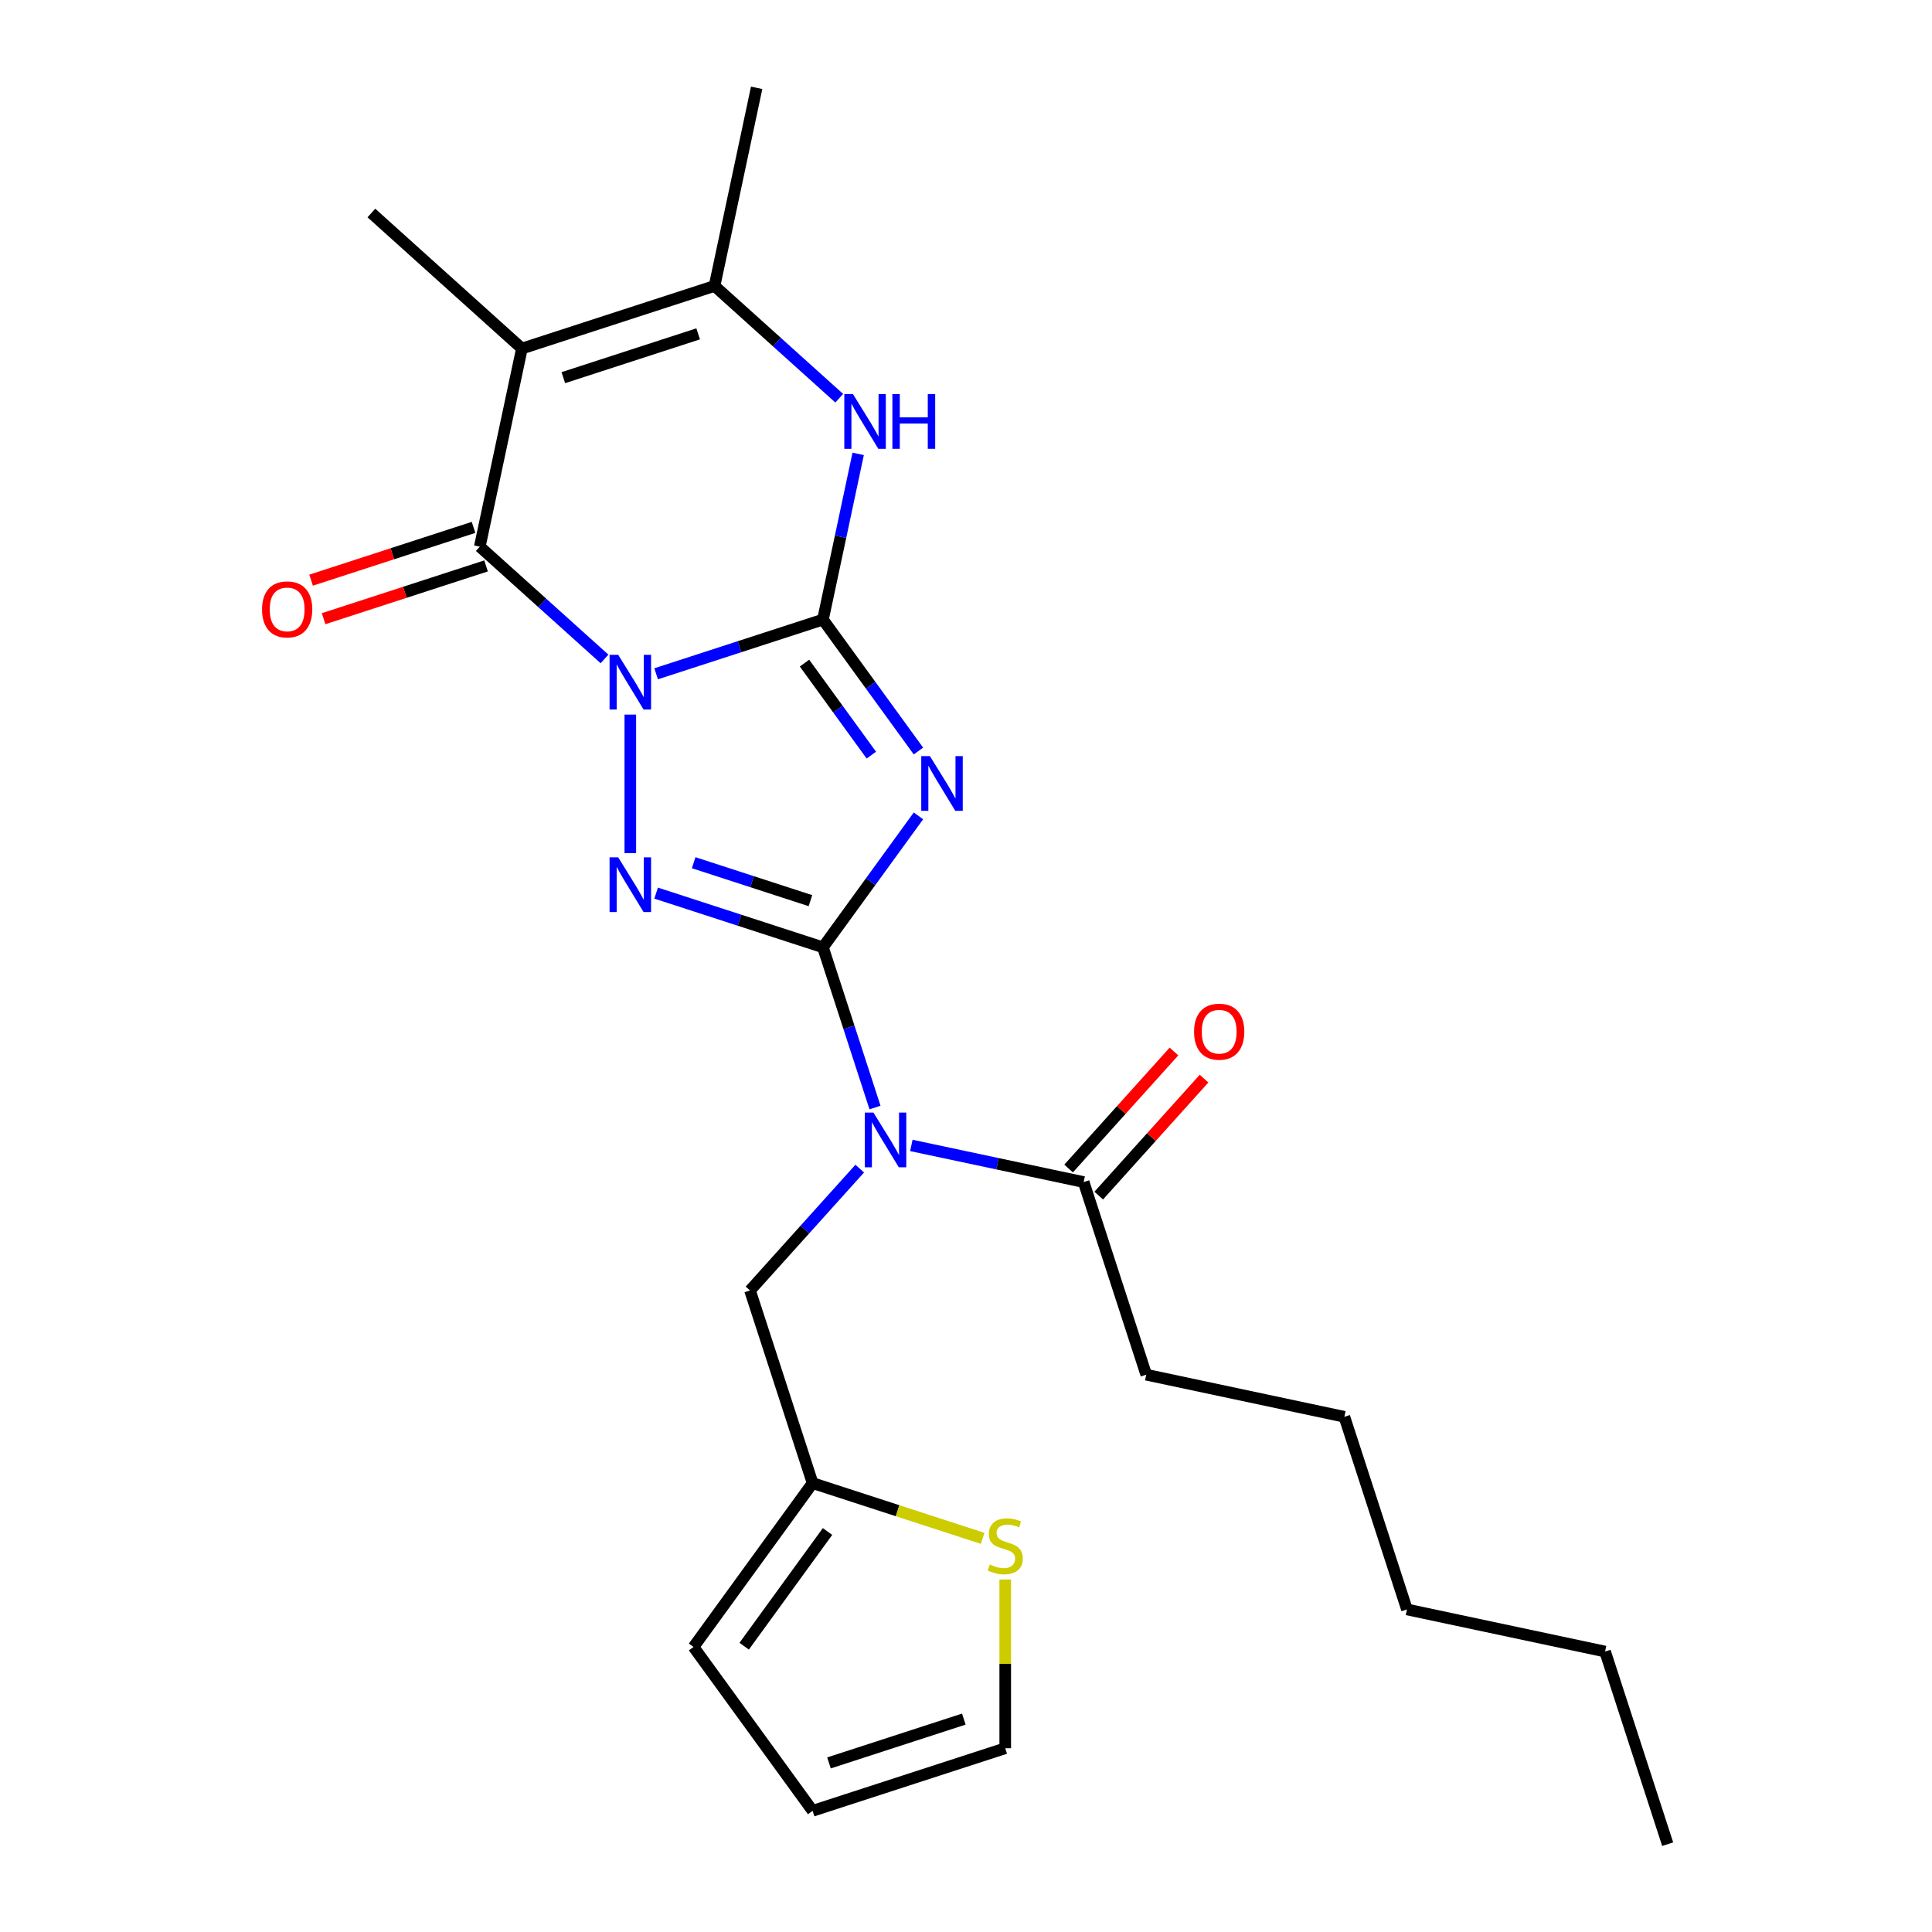 <?xml version='1.0' encoding='iso-8859-1'?>
<svg version='1.1' baseProfile='full'
              xmlns='http://www.w3.org/2000/svg'
                      xmlns:rdkit='http://www.rdkit.org/xml'
                      xmlns:xlink='http://www.w3.org/1999/xlink'
                  xml:space='preserve'
width='1000px' height='1000px' viewBox='0 0 1000 1000'>
<!-- END OF HEADER -->
<rect style='opacity:1.0;fill:#FFFFFF;stroke:none' width='1000' height='1000' x='0' y='0'> </rect>
<path class='bond-0' d='M 339.612,348.753 L 382.784,334.726' style='fill:none;fill-rule:evenodd;stroke:#0000FF;stroke-width:6px;stroke-linecap:butt;stroke-linejoin:miter;stroke-opacity:1' />
<path class='bond-0' d='M 382.784,334.726 L 425.957,320.698' style='fill:none;fill-rule:evenodd;stroke:#000000;stroke-width:6px;stroke-linecap:butt;stroke-linejoin:miter;stroke-opacity:1' />
<path class='bond-3' d='M 326.251,369.875 L 326.251,441.571' style='fill:none;fill-rule:evenodd;stroke:#0000FF;stroke-width:6px;stroke-linecap:butt;stroke-linejoin:miter;stroke-opacity:1' />
<path class='bond-4' d='M 312.89,341.064 L 280.615,312.004' style='fill:none;fill-rule:evenodd;stroke:#0000FF;stroke-width:6px;stroke-linecap:butt;stroke-linejoin:miter;stroke-opacity:1' />
<path class='bond-4' d='M 280.615,312.004 L 248.341,282.944' style='fill:none;fill-rule:evenodd;stroke:#000000;stroke-width:6px;stroke-linecap:butt;stroke-linejoin:miter;stroke-opacity:1' />
<path class='bond-2' d='M 425.957,320.698 L 450.672,354.715' style='fill:none;fill-rule:evenodd;stroke:#000000;stroke-width:6px;stroke-linecap:butt;stroke-linejoin:miter;stroke-opacity:1' />
<path class='bond-2' d='M 450.672,354.715 L 475.387,388.732' style='fill:none;fill-rule:evenodd;stroke:#0000FF;stroke-width:6px;stroke-linecap:butt;stroke-linejoin:miter;stroke-opacity:1' />
<path class='bond-2' d='M 416.409,343.227 L 433.709,367.039' style='fill:none;fill-rule:evenodd;stroke:#000000;stroke-width:6px;stroke-linecap:butt;stroke-linejoin:miter;stroke-opacity:1' />
<path class='bond-2' d='M 433.709,367.039 L 451.01,390.852' style='fill:none;fill-rule:evenodd;stroke:#0000FF;stroke-width:6px;stroke-linecap:butt;stroke-linejoin:miter;stroke-opacity:1' />
<path class='bond-7' d='M 425.957,320.698 L 435.072,277.815' style='fill:none;fill-rule:evenodd;stroke:#000000;stroke-width:6px;stroke-linecap:butt;stroke-linejoin:miter;stroke-opacity:1' />
<path class='bond-7' d='M 435.072,277.815 L 444.187,234.932' style='fill:none;fill-rule:evenodd;stroke:#0000FF;stroke-width:6px;stroke-linecap:butt;stroke-linejoin:miter;stroke-opacity:1' />
<path class='bond-1' d='M 425.957,490.329 L 382.784,476.301' style='fill:none;fill-rule:evenodd;stroke:#000000;stroke-width:6px;stroke-linecap:butt;stroke-linejoin:miter;stroke-opacity:1' />
<path class='bond-1' d='M 382.784,476.301 L 339.612,462.273' style='fill:none;fill-rule:evenodd;stroke:#0000FF;stroke-width:6px;stroke-linecap:butt;stroke-linejoin:miter;stroke-opacity:1' />
<path class='bond-1' d='M 419.485,466.179 L 389.264,456.36' style='fill:none;fill-rule:evenodd;stroke:#000000;stroke-width:6px;stroke-linecap:butt;stroke-linejoin:miter;stroke-opacity:1' />
<path class='bond-1' d='M 389.264,456.36 L 359.043,446.54' style='fill:none;fill-rule:evenodd;stroke:#0000FF;stroke-width:6px;stroke-linecap:butt;stroke-linejoin:miter;stroke-opacity:1' />
<path class='bond-6' d='M 425.957,490.329 L 439.429,531.791' style='fill:none;fill-rule:evenodd;stroke:#000000;stroke-width:6px;stroke-linecap:butt;stroke-linejoin:miter;stroke-opacity:1' />
<path class='bond-6' d='M 439.429,531.791 L 452.901,573.254' style='fill:none;fill-rule:evenodd;stroke:#0000FF;stroke-width:6px;stroke-linecap:butt;stroke-linejoin:miter;stroke-opacity:1' />
<path class='bond-25' d='M 425.957,490.329 L 450.672,456.311' style='fill:none;fill-rule:evenodd;stroke:#000000;stroke-width:6px;stroke-linecap:butt;stroke-linejoin:miter;stroke-opacity:1' />
<path class='bond-25' d='M 450.672,456.311 L 475.387,422.294' style='fill:none;fill-rule:evenodd;stroke:#0000FF;stroke-width:6px;stroke-linecap:butt;stroke-linejoin:miter;stroke-opacity:1' />
<path class='bond-5' d='M 248.341,282.944 L 270.138,180.398' style='fill:none;fill-rule:evenodd;stroke:#000000;stroke-width:6px;stroke-linecap:butt;stroke-linejoin:miter;stroke-opacity:1' />
<path class='bond-13' d='M 245.102,272.974 L 203.059,286.634' style='fill:none;fill-rule:evenodd;stroke:#000000;stroke-width:6px;stroke-linecap:butt;stroke-linejoin:miter;stroke-opacity:1' />
<path class='bond-13' d='M 203.059,286.634 L 161.016,300.295' style='fill:none;fill-rule:evenodd;stroke:#FF0000;stroke-width:6px;stroke-linecap:butt;stroke-linejoin:miter;stroke-opacity:1' />
<path class='bond-13' d='M 251.581,292.915 L 209.538,306.576' style='fill:none;fill-rule:evenodd;stroke:#000000;stroke-width:6px;stroke-linecap:butt;stroke-linejoin:miter;stroke-opacity:1' />
<path class='bond-13' d='M 209.538,306.576 L 167.495,320.236' style='fill:none;fill-rule:evenodd;stroke:#FF0000;stroke-width:6px;stroke-linecap:butt;stroke-linejoin:miter;stroke-opacity:1' />
<path class='bond-8' d='M 270.138,180.398 L 369.845,148.001' style='fill:none;fill-rule:evenodd;stroke:#000000;stroke-width:6px;stroke-linecap:butt;stroke-linejoin:miter;stroke-opacity:1' />
<path class='bond-8' d='M 291.573,195.48 L 361.368,172.802' style='fill:none;fill-rule:evenodd;stroke:#000000;stroke-width:6px;stroke-linecap:butt;stroke-linejoin:miter;stroke-opacity:1' />
<path class='bond-18' d='M 270.138,180.398 L 192.229,110.248' style='fill:none;fill-rule:evenodd;stroke:#000000;stroke-width:6px;stroke-linecap:butt;stroke-linejoin:miter;stroke-opacity:1' />
<path class='bond-9' d='M 471.715,592.875 L 516.308,602.354' style='fill:none;fill-rule:evenodd;stroke:#0000FF;stroke-width:6px;stroke-linecap:butt;stroke-linejoin:miter;stroke-opacity:1' />
<path class='bond-9' d='M 516.308,602.354 L 560.9,611.832' style='fill:none;fill-rule:evenodd;stroke:#000000;stroke-width:6px;stroke-linecap:butt;stroke-linejoin:miter;stroke-opacity:1' />
<path class='bond-10' d='M 444.993,604.874 L 416.598,636.409' style='fill:none;fill-rule:evenodd;stroke:#0000FF;stroke-width:6px;stroke-linecap:butt;stroke-linejoin:miter;stroke-opacity:1' />
<path class='bond-10' d='M 416.598,636.409 L 388.204,667.945' style='fill:none;fill-rule:evenodd;stroke:#000000;stroke-width:6px;stroke-linecap:butt;stroke-linejoin:miter;stroke-opacity:1' />
<path class='bond-26' d='M 434.393,206.121 L 402.119,177.061' style='fill:none;fill-rule:evenodd;stroke:#0000FF;stroke-width:6px;stroke-linecap:butt;stroke-linejoin:miter;stroke-opacity:1' />
<path class='bond-26' d='M 402.119,177.061 L 369.845,148.001' style='fill:none;fill-rule:evenodd;stroke:#000000;stroke-width:6px;stroke-linecap:butt;stroke-linejoin:miter;stroke-opacity:1' />
<path class='bond-19' d='M 369.845,148.001 L 391.642,45.455' style='fill:none;fill-rule:evenodd;stroke:#000000;stroke-width:6px;stroke-linecap:butt;stroke-linejoin:miter;stroke-opacity:1' />
<path class='bond-15' d='M 568.691,618.847 L 595.956,588.567' style='fill:none;fill-rule:evenodd;stroke:#000000;stroke-width:6px;stroke-linecap:butt;stroke-linejoin:miter;stroke-opacity:1' />
<path class='bond-15' d='M 595.956,588.567 L 623.22,558.286' style='fill:none;fill-rule:evenodd;stroke:#FF0000;stroke-width:6px;stroke-linecap:butt;stroke-linejoin:miter;stroke-opacity:1' />
<path class='bond-15' d='M 553.109,604.817 L 580.374,574.537' style='fill:none;fill-rule:evenodd;stroke:#000000;stroke-width:6px;stroke-linecap:butt;stroke-linejoin:miter;stroke-opacity:1' />
<path class='bond-15' d='M 580.374,574.537 L 607.639,544.256' style='fill:none;fill-rule:evenodd;stroke:#FF0000;stroke-width:6px;stroke-linecap:butt;stroke-linejoin:miter;stroke-opacity:1' />
<path class='bond-20' d='M 560.9,611.832 L 593.297,711.539' style='fill:none;fill-rule:evenodd;stroke:#000000;stroke-width:6px;stroke-linecap:butt;stroke-linejoin:miter;stroke-opacity:1' />
<path class='bond-11' d='M 388.204,667.945 L 420.6,767.651' style='fill:none;fill-rule:evenodd;stroke:#000000;stroke-width:6px;stroke-linecap:butt;stroke-linejoin:miter;stroke-opacity:1' />
<path class='bond-12' d='M 420.6,767.651 L 464.603,781.948' style='fill:none;fill-rule:evenodd;stroke:#000000;stroke-width:6px;stroke-linecap:butt;stroke-linejoin:miter;stroke-opacity:1' />
<path class='bond-12' d='M 464.603,781.948 L 508.606,796.246' style='fill:none;fill-rule:evenodd;stroke:#CCCC00;stroke-width:6px;stroke-linecap:butt;stroke-linejoin:miter;stroke-opacity:1' />
<path class='bond-16' d='M 420.6,767.651 L 358.978,852.467' style='fill:none;fill-rule:evenodd;stroke:#000000;stroke-width:6px;stroke-linecap:butt;stroke-linejoin:miter;stroke-opacity:1' />
<path class='bond-16' d='M 428.32,792.698 L 385.185,852.069' style='fill:none;fill-rule:evenodd;stroke:#000000;stroke-width:6px;stroke-linecap:butt;stroke-linejoin:miter;stroke-opacity:1' />
<path class='bond-14' d='M 520.307,817.549 L 520.307,861.217' style='fill:none;fill-rule:evenodd;stroke:#CCCC00;stroke-width:6px;stroke-linecap:butt;stroke-linejoin:miter;stroke-opacity:1' />
<path class='bond-14' d='M 520.307,861.217 L 520.307,904.885' style='fill:none;fill-rule:evenodd;stroke:#000000;stroke-width:6px;stroke-linecap:butt;stroke-linejoin:miter;stroke-opacity:1' />
<path class='bond-27' d='M 520.307,904.885 L 420.6,937.282' style='fill:none;fill-rule:evenodd;stroke:#000000;stroke-width:6px;stroke-linecap:butt;stroke-linejoin:miter;stroke-opacity:1' />
<path class='bond-27' d='M 498.872,889.804 L 429.077,912.481' style='fill:none;fill-rule:evenodd;stroke:#000000;stroke-width:6px;stroke-linecap:butt;stroke-linejoin:miter;stroke-opacity:1' />
<path class='bond-17' d='M 358.978,852.467 L 420.6,937.282' style='fill:none;fill-rule:evenodd;stroke:#000000;stroke-width:6px;stroke-linecap:butt;stroke-linejoin:miter;stroke-opacity:1' />
<path class='bond-21' d='M 593.297,711.539 L 695.844,733.336' style='fill:none;fill-rule:evenodd;stroke:#000000;stroke-width:6px;stroke-linecap:butt;stroke-linejoin:miter;stroke-opacity:1' />
<path class='bond-23' d='M 695.844,733.336 L 728.24,833.042' style='fill:none;fill-rule:evenodd;stroke:#000000;stroke-width:6px;stroke-linecap:butt;stroke-linejoin:miter;stroke-opacity:1' />
<path class='bond-22' d='M 830.787,854.839 L 728.24,833.042' style='fill:none;fill-rule:evenodd;stroke:#000000;stroke-width:6px;stroke-linecap:butt;stroke-linejoin:miter;stroke-opacity:1' />
<path class='bond-24' d='M 830.787,854.839 L 863.183,954.545' style='fill:none;fill-rule:evenodd;stroke:#000000;stroke-width:6px;stroke-linecap:butt;stroke-linejoin:miter;stroke-opacity:1' />
<path  class='atom-0' d='M 319.991 338.934
L 329.271 353.934
Q 330.191 355.414, 331.671 358.094
Q 333.151 360.774, 333.231 360.934
L 333.231 338.934
L 336.991 338.934
L 336.991 367.254
L 333.111 367.254
L 323.151 350.854
Q 321.991 348.934, 320.751 346.734
Q 319.551 344.534, 319.191 343.854
L 319.191 367.254
L 315.511 367.254
L 315.511 338.934
L 319.991 338.934
' fill='#0000FF'/>
<path  class='atom-3' d='M 481.319 391.353
L 490.599 406.353
Q 491.519 407.833, 492.999 410.513
Q 494.479 413.193, 494.559 413.353
L 494.559 391.353
L 498.319 391.353
L 498.319 419.673
L 494.439 419.673
L 484.479 403.273
Q 483.319 401.353, 482.079 399.153
Q 480.879 396.953, 480.519 396.273
L 480.519 419.673
L 476.839 419.673
L 476.839 391.353
L 481.319 391.353
' fill='#0000FF'/>
<path  class='atom-4' d='M 319.991 443.772
L 329.271 458.772
Q 330.191 460.252, 331.671 462.932
Q 333.151 465.612, 333.231 465.772
L 333.231 443.772
L 336.991 443.772
L 336.991 472.092
L 333.111 472.092
L 323.151 455.692
Q 321.991 453.772, 320.751 451.572
Q 319.551 449.372, 319.191 448.692
L 319.191 472.092
L 315.511 472.092
L 315.511 443.772
L 319.991 443.772
' fill='#0000FF'/>
<path  class='atom-7' d='M 452.094 575.875
L 461.374 590.875
Q 462.294 592.355, 463.774 595.035
Q 465.254 597.715, 465.334 597.875
L 465.334 575.875
L 469.094 575.875
L 469.094 604.195
L 465.214 604.195
L 455.254 587.795
Q 454.094 585.875, 452.854 583.675
Q 451.654 581.475, 451.294 580.795
L 451.294 604.195
L 447.614 604.195
L 447.614 575.875
L 452.094 575.875
' fill='#0000FF'/>
<path  class='atom-8' d='M 441.494 203.991
L 450.774 218.991
Q 451.694 220.471, 453.174 223.151
Q 454.654 225.831, 454.734 225.991
L 454.734 203.991
L 458.494 203.991
L 458.494 232.311
L 454.614 232.311
L 444.654 215.911
Q 443.494 213.991, 442.254 211.791
Q 441.054 209.591, 440.694 208.911
L 440.694 232.311
L 437.014 232.311
L 437.014 203.991
L 441.494 203.991
' fill='#0000FF'/>
<path  class='atom-8' d='M 461.894 203.991
L 465.734 203.991
L 465.734 216.031
L 480.214 216.031
L 480.214 203.991
L 484.054 203.991
L 484.054 232.311
L 480.214 232.311
L 480.214 219.231
L 465.734 219.231
L 465.734 232.311
L 461.894 232.311
L 461.894 203.991
' fill='#0000FF'/>
<path  class='atom-13' d='M 512.307 809.768
Q 512.627 809.888, 513.947 810.448
Q 515.267 811.008, 516.707 811.368
Q 518.187 811.688, 519.627 811.688
Q 522.307 811.688, 523.867 810.408
Q 525.427 809.088, 525.427 806.808
Q 525.427 805.248, 524.627 804.288
Q 523.867 803.328, 522.667 802.808
Q 521.467 802.288, 519.467 801.688
Q 516.947 800.928, 515.427 800.208
Q 513.947 799.488, 512.867 797.968
Q 511.827 796.448, 511.827 793.888
Q 511.827 790.328, 514.227 788.128
Q 516.667 785.928, 521.467 785.928
Q 524.747 785.928, 528.467 787.488
L 527.547 790.568
Q 524.147 789.168, 521.587 789.168
Q 518.827 789.168, 517.307 790.328
Q 515.787 791.448, 515.827 793.408
Q 515.827 794.928, 516.587 795.848
Q 517.387 796.768, 518.507 797.288
Q 519.667 797.808, 521.587 798.408
Q 524.147 799.208, 525.667 800.008
Q 527.187 800.808, 528.267 802.448
Q 529.387 804.048, 529.387 806.808
Q 529.387 810.728, 526.747 812.848
Q 524.147 814.928, 519.787 814.928
Q 517.267 814.928, 515.347 814.368
Q 513.467 813.848, 511.227 812.928
L 512.307 809.768
' fill='#CCCC00'/>
<path  class='atom-14' d='M 135.635 315.421
Q 135.635 308.621, 138.995 304.821
Q 142.355 301.021, 148.635 301.021
Q 154.915 301.021, 158.275 304.821
Q 161.635 308.621, 161.635 315.421
Q 161.635 322.301, 158.235 326.221
Q 154.835 330.101, 148.635 330.101
Q 142.395 330.101, 138.995 326.221
Q 135.635 322.341, 135.635 315.421
M 148.635 326.901
Q 152.955 326.901, 155.275 324.021
Q 157.635 321.101, 157.635 315.421
Q 157.635 309.861, 155.275 307.061
Q 152.955 304.221, 148.635 304.221
Q 144.315 304.221, 141.955 307.021
Q 139.635 309.821, 139.635 315.421
Q 139.635 321.141, 141.955 324.021
Q 144.315 326.901, 148.635 326.901
' fill='#FF0000'/>
<path  class='atom-16' d='M 618.05 534.003
Q 618.05 527.203, 621.41 523.403
Q 624.77 519.603, 631.05 519.603
Q 637.33 519.603, 640.69 523.403
Q 644.05 527.203, 644.05 534.003
Q 644.05 540.883, 640.65 544.803
Q 637.25 548.683, 631.05 548.683
Q 624.81 548.683, 621.41 544.803
Q 618.05 540.923, 618.05 534.003
M 631.05 545.483
Q 635.37 545.483, 637.69 542.603
Q 640.05 539.683, 640.05 534.003
Q 640.05 528.443, 637.69 525.643
Q 635.37 522.803, 631.05 522.803
Q 626.73 522.803, 624.37 525.603
Q 622.05 528.403, 622.05 534.003
Q 622.05 539.723, 624.37 542.603
Q 626.73 545.483, 631.05 545.483
' fill='#FF0000'/>
</svg>
